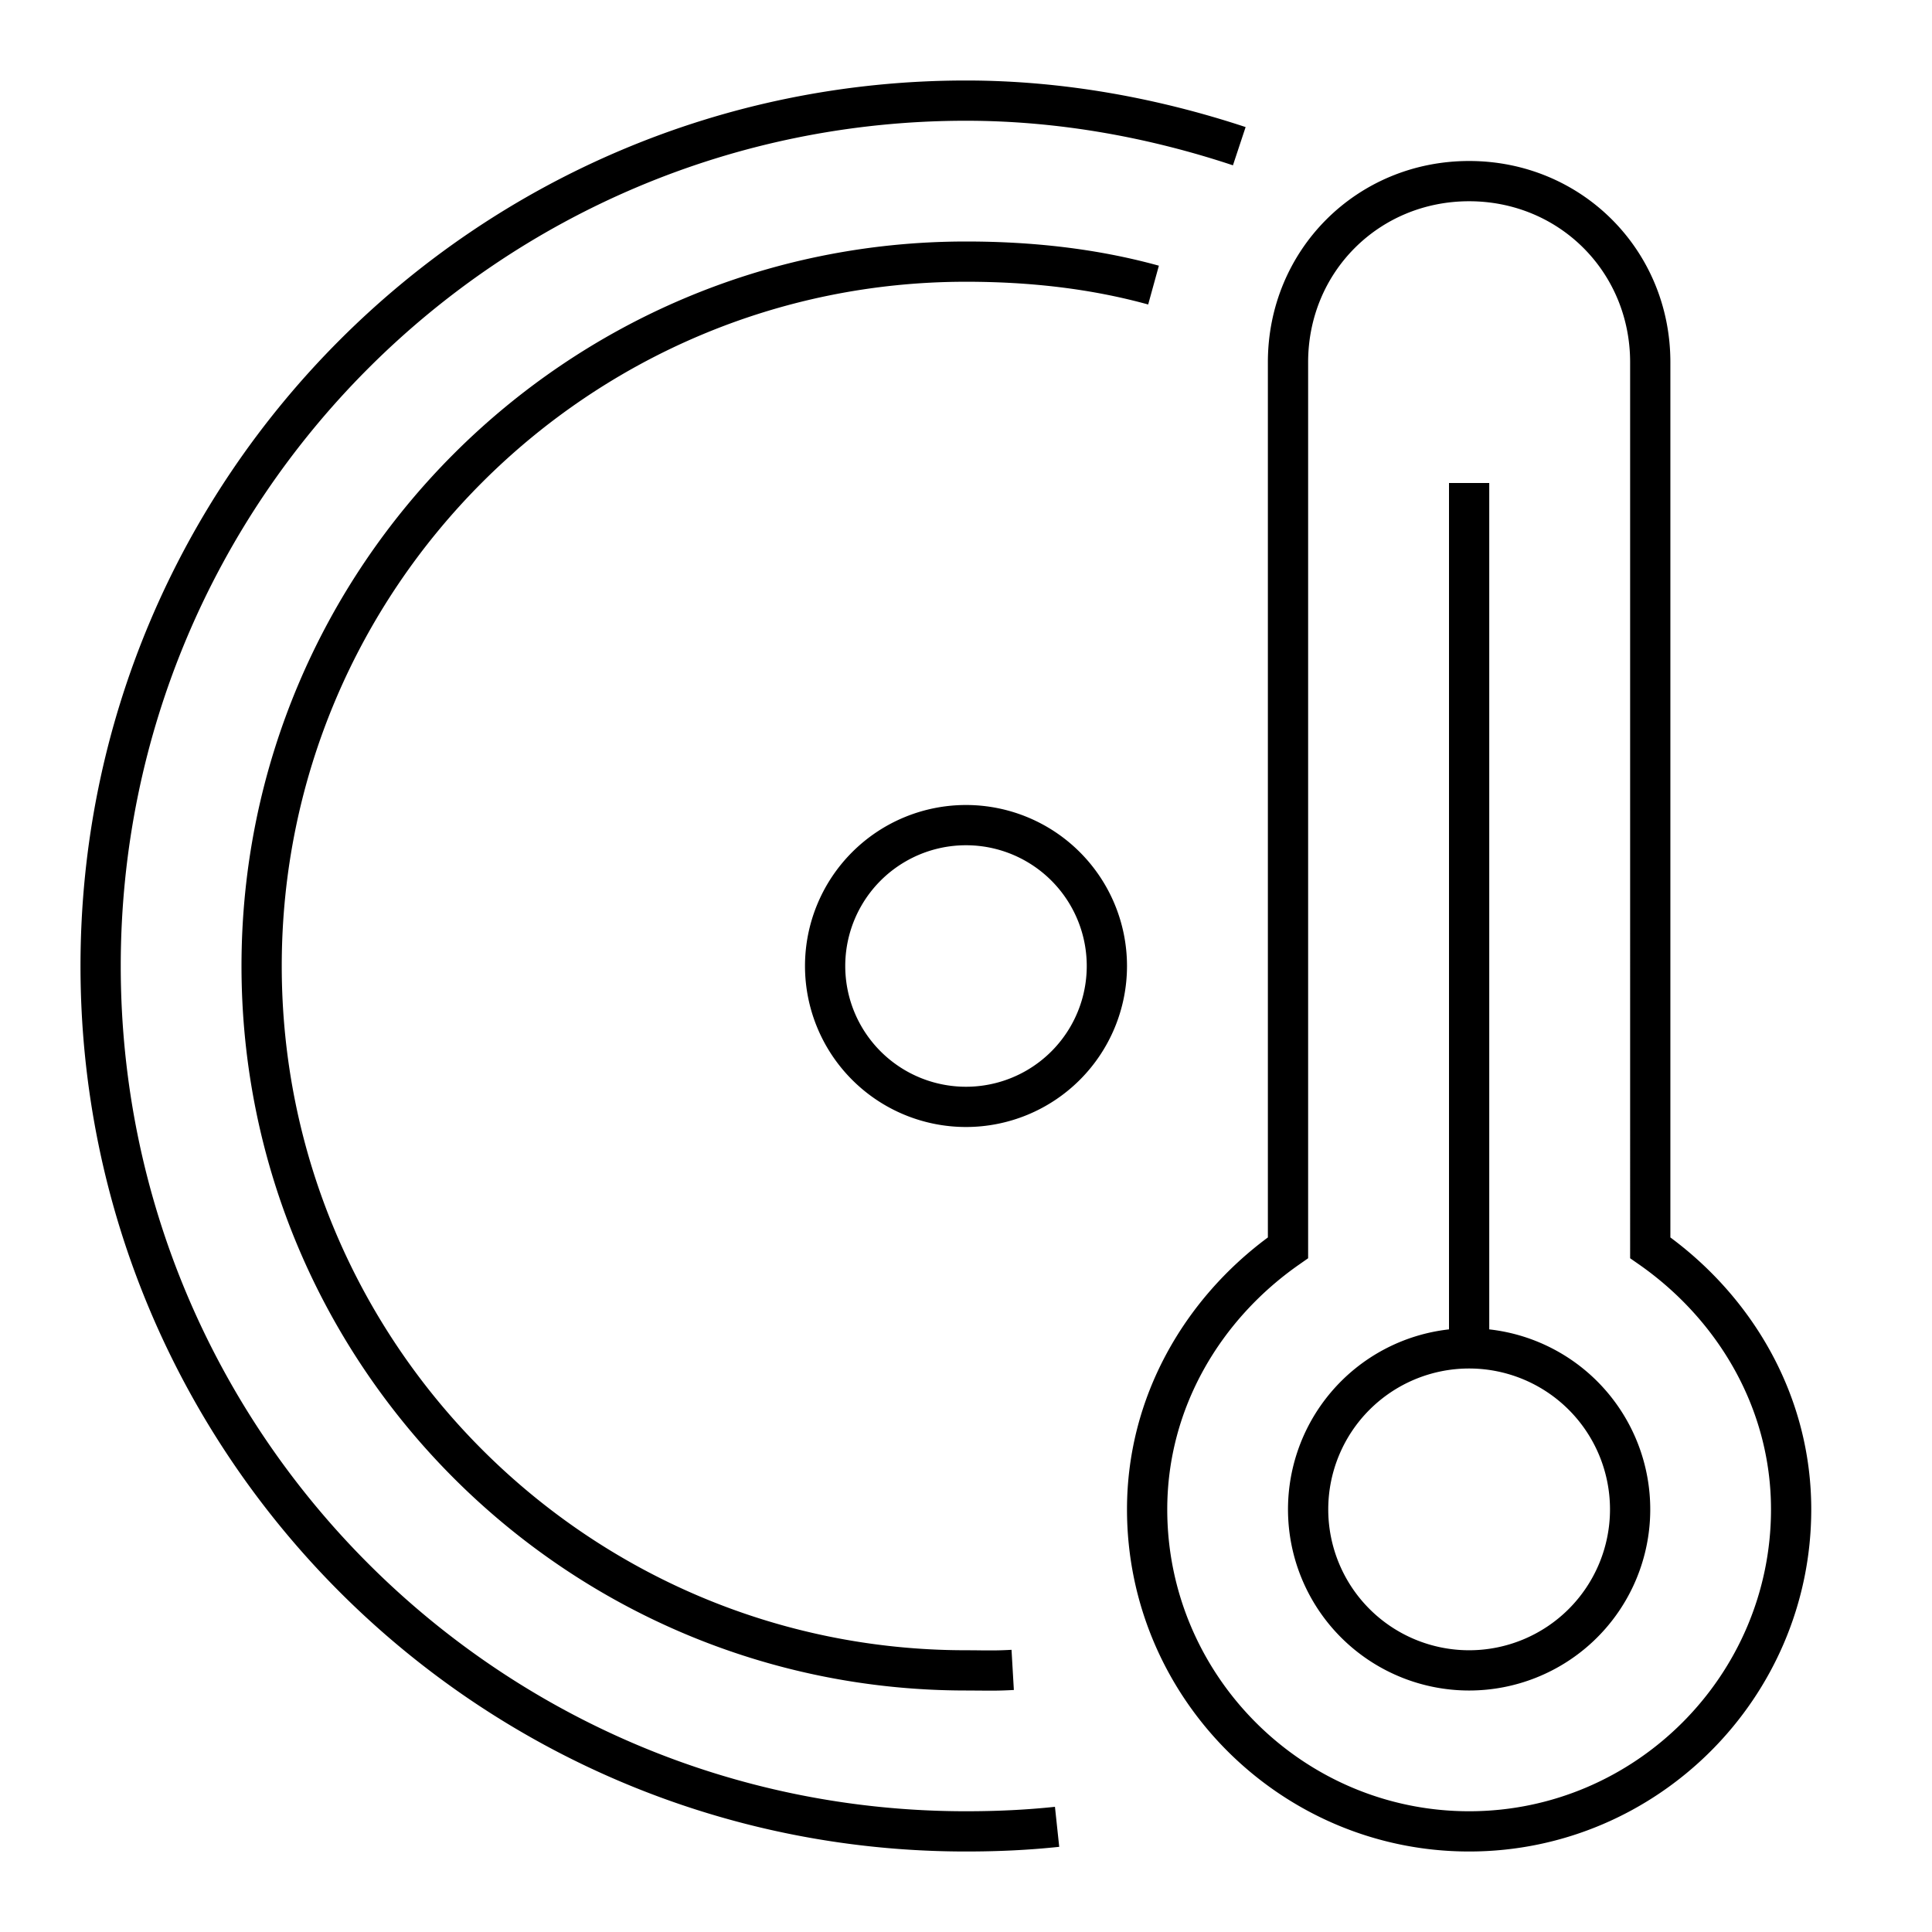 <svg width="48" height="48" viewBox="0 0 48 48" fill="none" xmlns="http://www.w3.org/2000/svg"><path fill-rule="evenodd" clip-rule="evenodd" d="M24 3C12.402 3 3 12.402 3 24s9.402 21 21 21c.758 0 1.479-.033 2.21-.11l.106.994c-.772.082-1.528.116-2.316.116-12.15 0-22-9.85-22-22S11.85 2 24 2c2.421 0 4.777.44 6.947 1.157l-.315.95C28.551 3.416 26.302 3 24 3Zm7.5 6c0-2.792 2.208-5 5-5s5 2.208 5 5v21.744c2.069 1.533 3.5 3.958 3.5 6.756 0 4.68-3.821 8.5-8.5 8.5S28 42.18 28 37.5c0-2.798 1.431-5.223 3.5-6.756V9Zm5-4c-2.24 0-4 1.76-4 4v22.261l-.214.15C30.336 32.768 29 34.972 29 37.5c0 4.127 3.373 7.5 7.5 7.5s7.5-3.373 7.5-7.5c0-2.527-1.336-4.73-3.286-6.09l-.214-.149V9c0-2.24-1.76-4-4-4ZM21 24a3 3 0 1 1 6 0 3 3 0 0 1-6 0Zm3-4a4 4 0 1 0 0 8 4 4 0 0 0 0-8Zm9 17.5a3.5 3.5 0 1 1 7 0 3.5 3.5 0 0 1-7 0Zm3-4.472a4.5 4.5 0 1 0 1 0V12h-1v21.028ZM7 24c0-9.382 7.618-17 17-17 1.58 0 3.093.17 4.526.565l.266-.964C27.256 6.177 25.65 6 24 6 14.066 6 6 14.066 6 24s8.066 18 18 18l.345.002c.27.003.491.005.844-.015l-.058-.998c-.317.018-.495.016-.751.014A32.107 32.107 0 0 0 24 41c-9.382 0-17-7.618-17-17Z" fill="#000"/></svg>